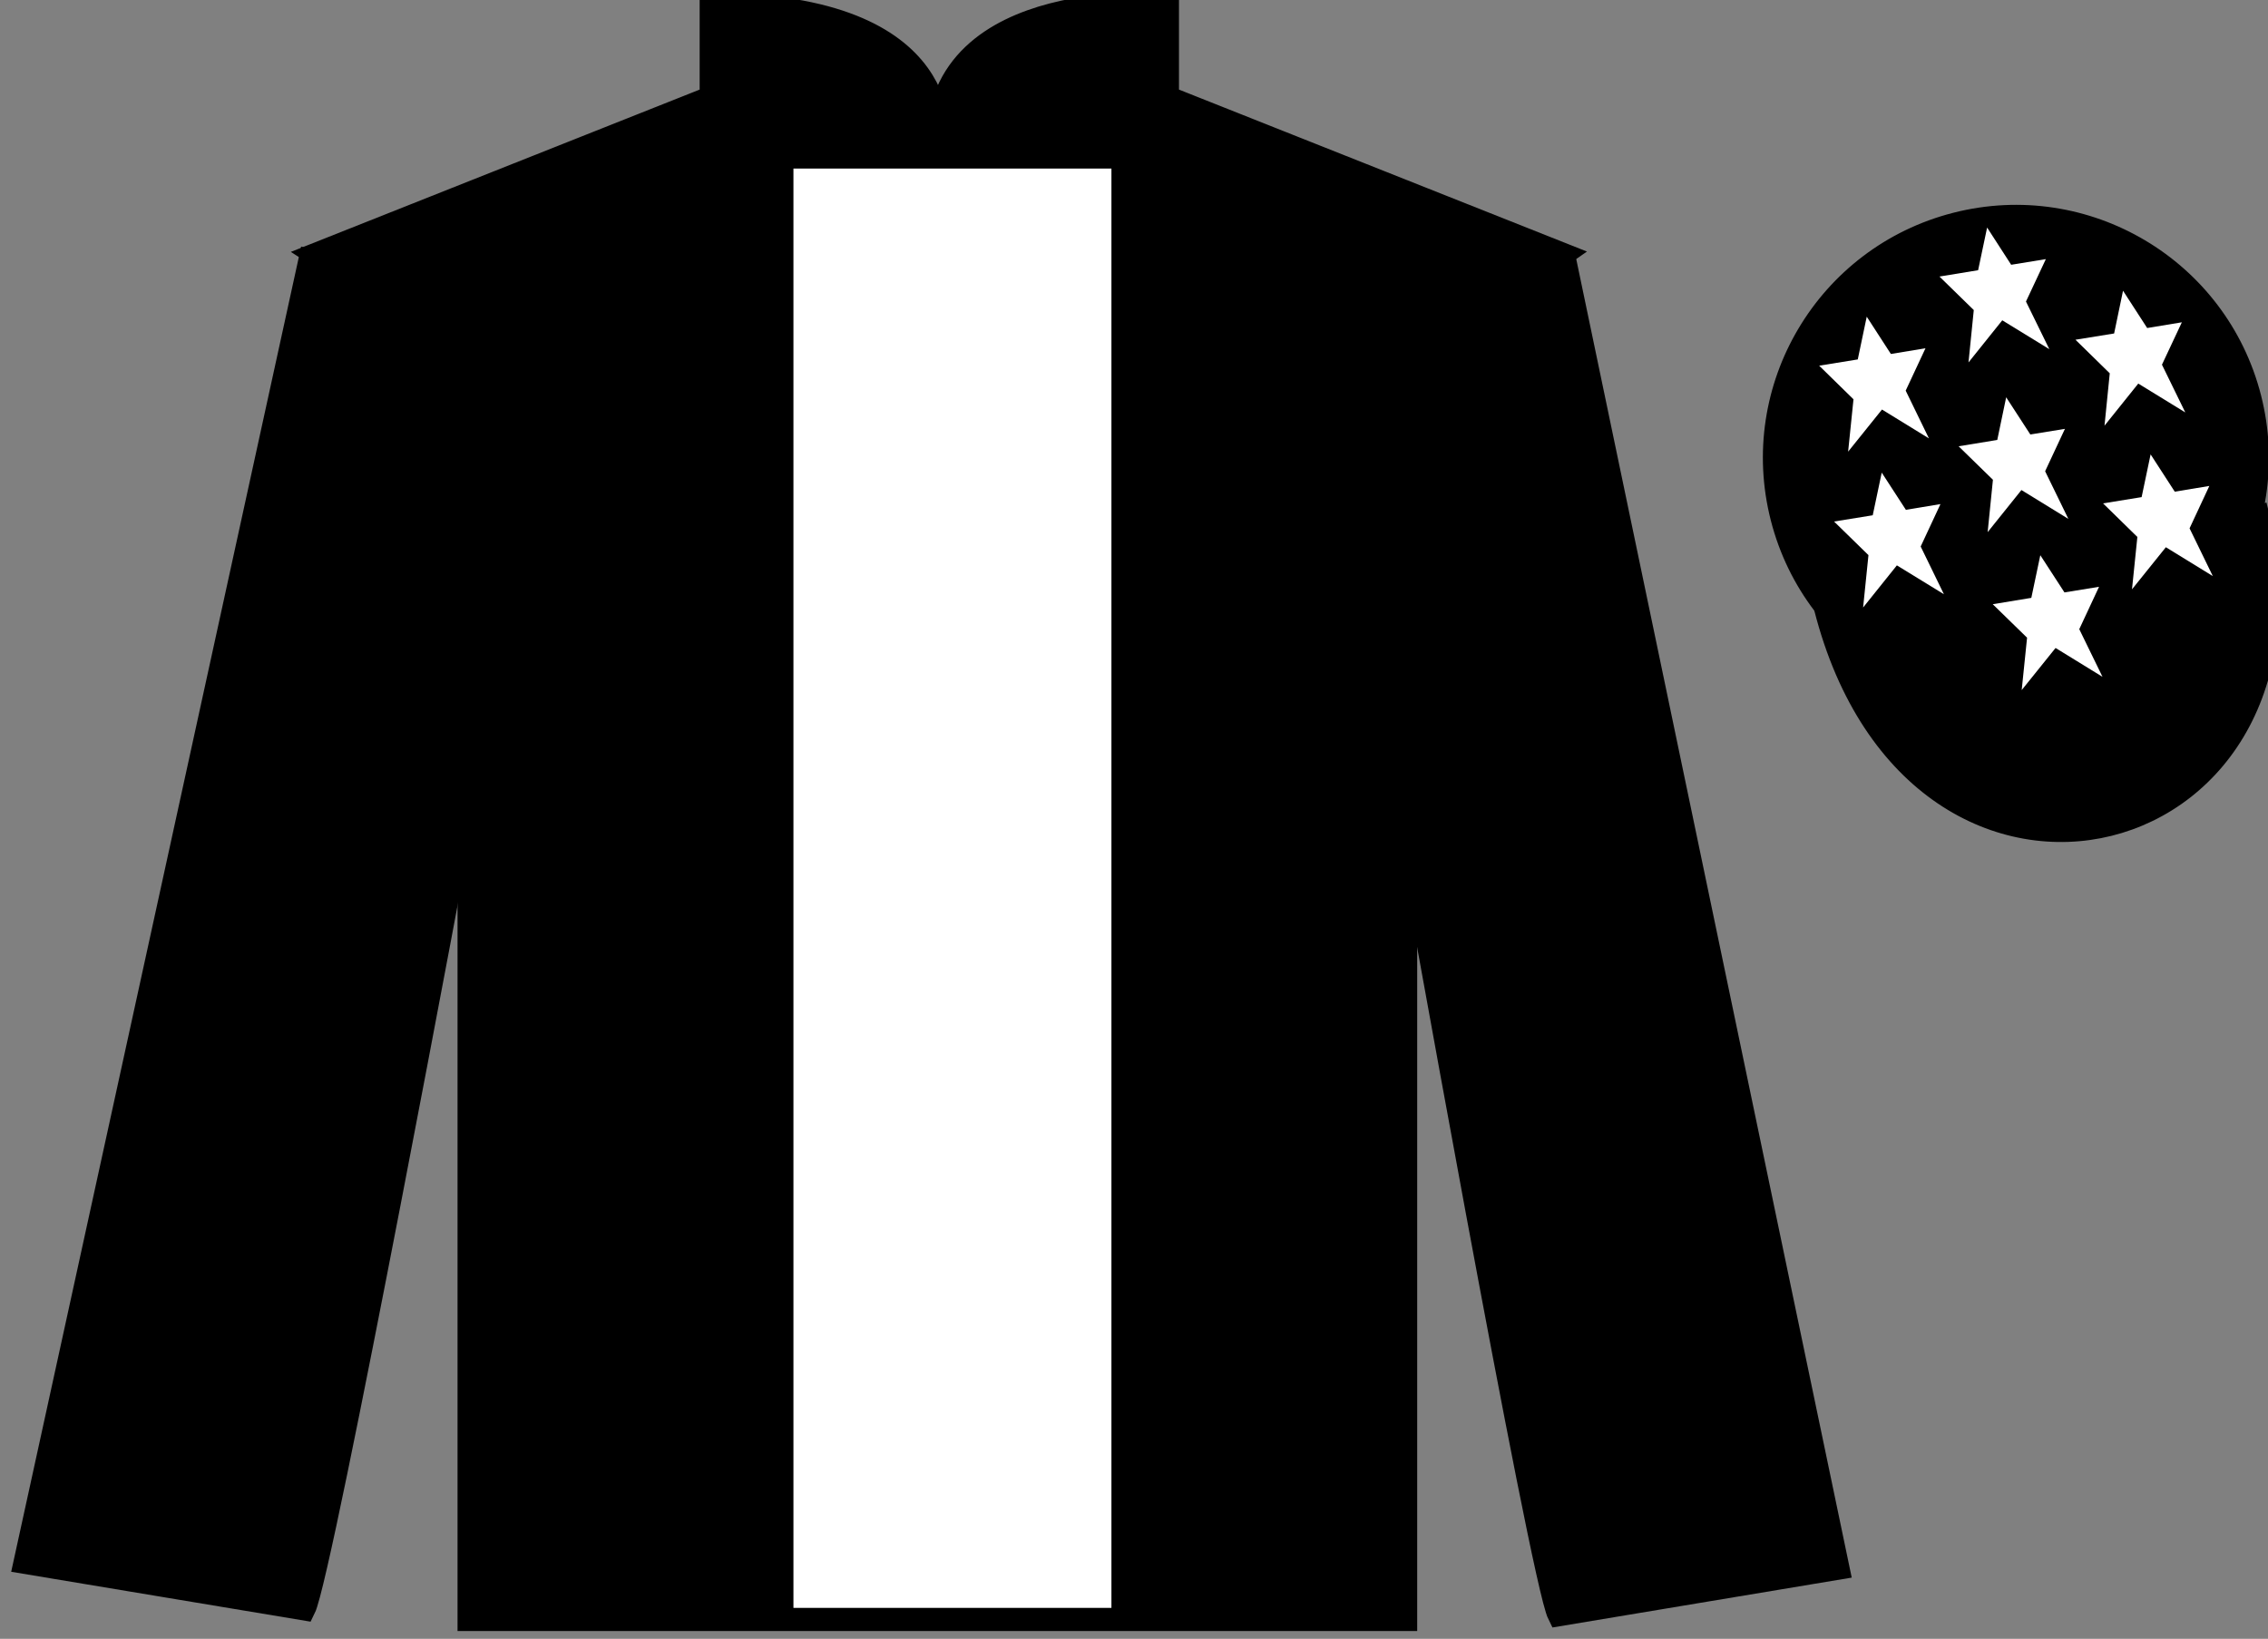 <?xml version="1.0" encoding="UTF-8"?>
<svg xmlns="http://www.w3.org/2000/svg" xmlns:xlink="http://www.w3.org/1999/xlink" width="97.59pt" height="70.53pt" viewBox="0 0 97.59 70.53" version="1.1">
<rect x="0" y="0" width="97.59" height="70.53" fill="#808080" stroke="none"/>
<g id="surface0">
<path style=" stroke:none;fill-rule:nonzero;fill:rgb(0%,0%,0%);fill-opacity:1;" d="M 13.605 10.945 C 13.605 10.945 18.688 14.195 20.188 29.531 C 20.188 29.531 20.188 44.531 20.188 69.695 L 60.48 69.695 L 60.48 29.363 C 60.48 29.363 62.27 14.363 67.23 10.945 L 50.23 4.195 L 50.23 0.195 C 50.23 0.195 40.34 -0.637 40.34 6.195 C 40.34 6.195 41.355 0.195 30.605 0.195 L 30.605 4.195 L 13.605 10.945 "/>
<path style="fill:none;stroke-width:10;stroke-linecap:butt;stroke-linejoin:miter;stroke:rgb(0%,0%,0%);stroke-opacity:1;stroke-miterlimit:4;" d="M 136.055 595.847 C 136.055 595.847 186.875 563.347 201.875 409.988 C 201.875 409.988 201.875 259.988 201.875 8.347 L 604.805 8.347 L 604.805 411.667 C 604.805 411.667 622.695 561.667 672.305 595.847 L 502.305 663.347 L 502.305 703.347 C 502.305 703.347 403.398 711.667 403.398 643.347 C 403.398 643.347 413.555 703.347 306.055 703.347 L 306.055 663.347 L 136.055 595.847 Z M 136.055 595.847 " transform="matrix(0.1,0,0,-0.1,0,70.53)"/>
<path style=" stroke:none;fill-rule:nonzero;fill:rgb(0%,0%,0%);fill-opacity:1;" d="M 13.082 69.238 C 13.832 67.738 19.832 35.488 19.832 35.488 C 20.332 23.988 16.832 12.238 13.332 11.238 L 1.082 67.238 L 13.082 69.238 "/>
<path style="fill:none;stroke-width:10;stroke-linecap:butt;stroke-linejoin:miter;stroke:rgb(0%,0%,0%);stroke-opacity:1;stroke-miterlimit:4;" d="M 130.82 12.917 C 138.32 27.917 198.32 350.417 198.32 350.417 C 203.32 465.417 168.32 582.917 133.32 592.917 L 10.82 32.917 L 130.82 12.917 Z M 130.82 12.917 " transform="matrix(0.1,0,0,-0.1,0,70.53)"/>
<path style=" stroke:none;fill-rule:nonzero;fill:rgb(0%,0%,0%);fill-opacity:1;" d="M 79.082 67.488 L 67.332 11.238 C 63.832 12.238 60.082 24.238 60.582 35.738 C 60.582 35.738 66.332 67.988 67.082 69.488 L 79.082 67.488 "/>
<path style="fill:none;stroke-width:10;stroke-linecap:butt;stroke-linejoin:miter;stroke:rgb(0%,0%,0%);stroke-opacity:1;stroke-miterlimit:4;" d="M 790.82 30.417 L 673.32 592.917 C 638.32 582.917 600.82 462.917 605.82 347.917 C 605.82 347.917 663.32 25.417 670.82 10.417 L 790.82 30.417 Z M 790.82 30.417 " transform="matrix(0.1,0,0,-0.1,0,70.53)"/>
<path style="fill-rule:nonzero;fill:rgb(0%,0%,0%);fill-opacity:1;stroke-width:10;stroke-linecap:butt;stroke-linejoin:miter;stroke:rgb(0%,0%,0%);stroke-opacity:1;stroke-miterlimit:4;" d="M 785.508 443.816 C 825.234 288.191 1009.18 335.769 970.391 487.8 " transform="matrix(0.1,0,0,-0.1,0,70.53)"/>
<path style=" stroke:none;fill-rule:nonzero;fill:rgb(100%,100%,100%);fill-opacity:1;" d="M 34.141 69.199 L 47.824 69.199 L 47.824 7.254 L 34.141 7.254 L 34.141 69.199 Z M 34.141 69.199 "/>
<path style=" stroke:none;fill-rule:nonzero;fill:rgb(0%,0%,0%);fill-opacity:1;" d="M 89.309 29.766 C 94.867 28.348 98.223 22.691 96.805 17.133 C 95.387 11.578 89.734 8.223 84.176 9.641 C 78.617 11.059 75.262 16.711 76.68 22.27 C 78.098 27.828 83.754 31.184 89.309 29.766 "/>
<path style="fill:none;stroke-width:10;stroke-linecap:butt;stroke-linejoin:miter;stroke:rgb(0%,0%,0%);stroke-opacity:1;stroke-miterlimit:4;" d="M 893.086 407.644 C 948.672 421.823 982.227 478.386 968.047 533.972 C 953.867 589.519 897.344 623.073 841.758 608.894 C 786.172 594.714 752.617 538.191 766.797 482.605 C 780.977 427.019 837.539 393.464 893.086 407.644 Z M 893.086 407.644 " transform="matrix(0.1,0,0,-0.1,0,70.53)"/>
<path style=" stroke:none;fill-rule:nonzero;fill:rgb(100%,100%,100%);fill-opacity:1;" d="M 87.793 23.895 L 87.406 25.73 L 85.746 26.004 L 87.223 27.445 L 86.992 29.699 L 88.449 27.887 L 90.469 29.129 L 89.469 27.078 L 90.32 25.254 L 88.832 25.496 L 87.793 23.895 "/>
<path style=" stroke:none;fill-rule:nonzero;fill:rgb(100%,100%,100%);fill-opacity:1;" d="M 91.352 12.512 L 90.969 14.352 L 89.305 14.621 L 90.781 16.066 L 90.555 18.32 L 92.008 16.508 L 94.031 17.75 L 93.027 15.695 L 93.883 13.871 L 92.391 14.117 L 91.352 12.512 "/>
<path style=" stroke:none;fill-rule:nonzero;fill:rgb(100%,100%,100%);fill-opacity:1;" d="M 92.539 19.555 L 92.152 21.395 L 90.492 21.664 L 91.969 23.109 L 91.738 25.363 L 93.195 23.551 L 95.215 24.793 L 94.215 22.738 L 95.066 20.914 L 93.578 21.16 L 92.539 19.555 "/>
<path style=" stroke:none;fill-rule:nonzero;fill:rgb(100%,100%,100%);fill-opacity:1;" d="M 80.324 13.629 L 79.938 15.469 L 78.277 15.738 L 79.754 17.184 L 79.523 19.438 L 80.98 17.625 L 83 18.867 L 82 16.812 L 82.852 14.988 L 81.363 15.234 L 80.324 13.629 "/>
<path style=" stroke:none;fill-rule:nonzero;fill:rgb(100%,100%,100%);fill-opacity:1;" d="M 86.324 17.098 L 85.941 18.934 L 84.277 19.207 L 85.754 20.648 L 85.527 22.902 L 86.98 21.09 L 89 22.332 L 88 20.281 L 88.852 18.457 L 87.363 18.699 L 86.324 17.098 "/>
<path style=" stroke:none;fill-rule:nonzero;fill:rgb(100%,100%,100%);fill-opacity:1;" d="M 80.969 20.34 L 80.582 22.176 L 78.918 22.445 L 80.398 23.891 L 80.168 26.145 L 81.621 24.332 L 83.645 25.574 L 82.645 23.52 L 83.496 21.695 L 82.008 21.941 L 80.969 20.34 "/>
<path style=" stroke:none;fill-rule:nonzero;fill:rgb(100%,100%,100%);fill-opacity:1;" d="M 85.504 9.793 L 85.117 11.629 L 83.453 11.902 L 84.93 13.344 L 84.703 15.598 L 86.156 13.785 L 88.18 15.027 L 87.176 12.977 L 88.031 11.152 L 86.539 11.395 L 85.504 9.793 "/>
</g>
</svg>
